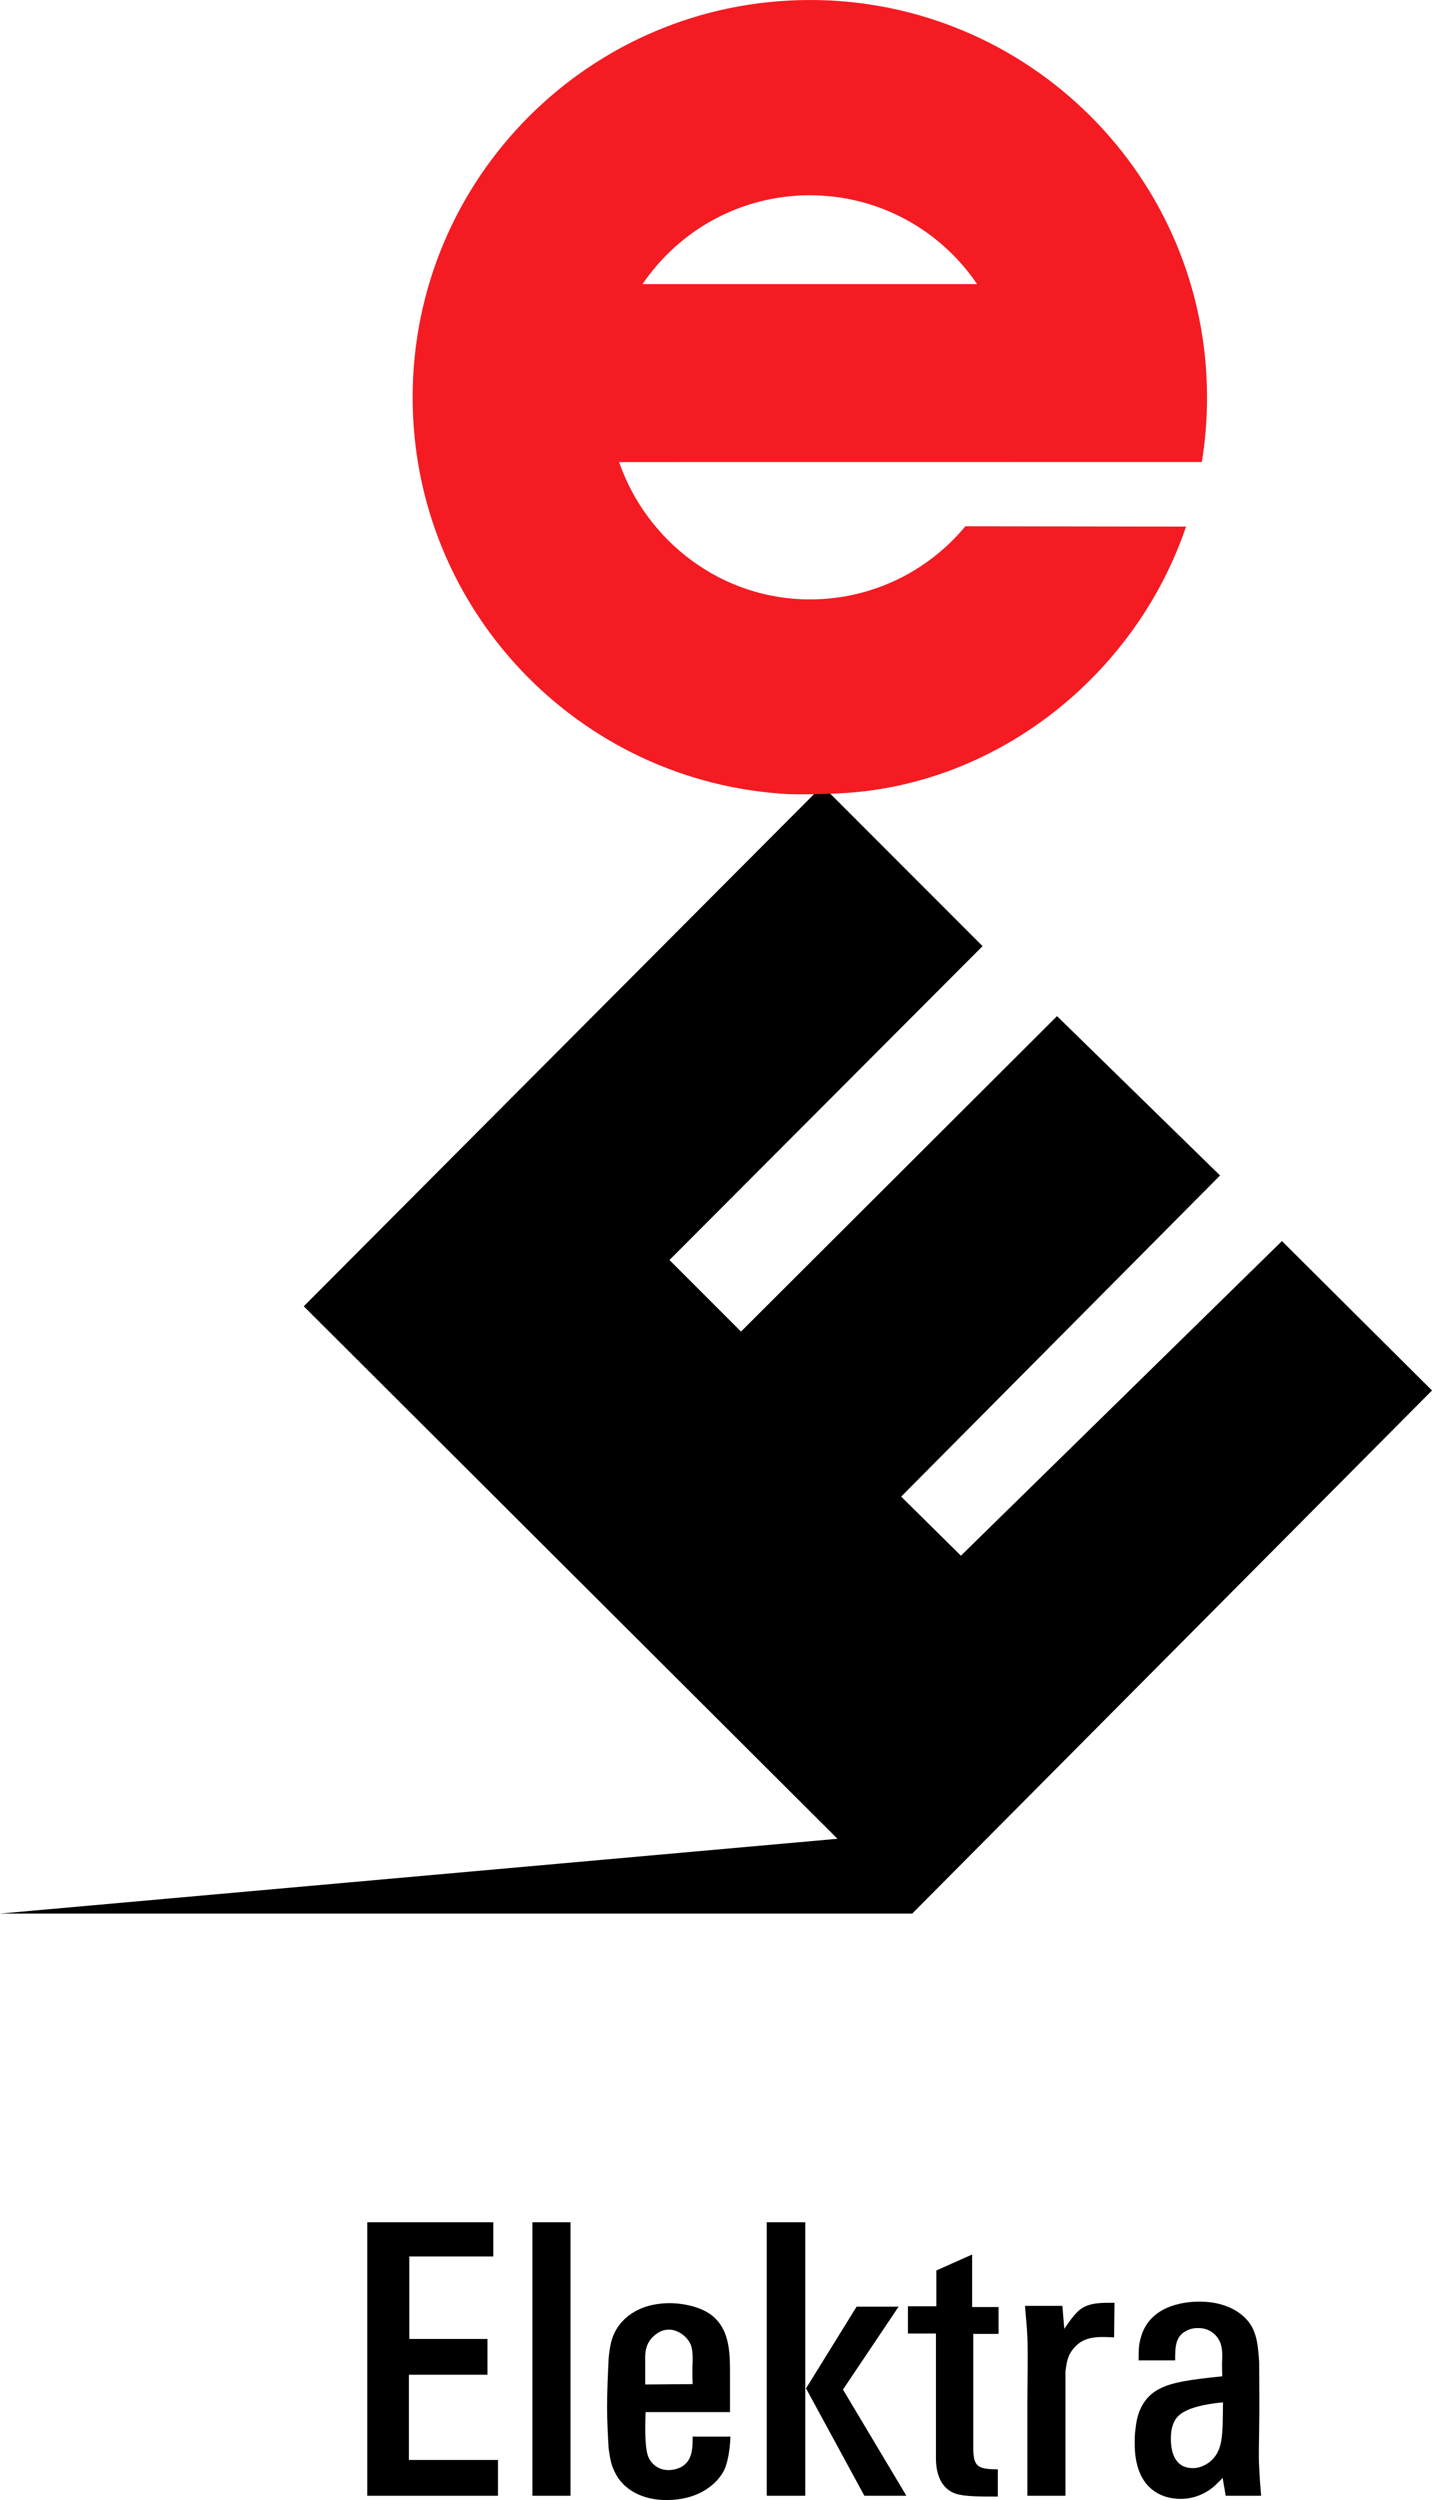 <svg version="1.1" xmlns="http://www.w3.org/2000/svg" xmlns:xlink="http://www.w3.org/1999/xlink" width="486.715" height="849.436" viewBox="0,0,486.715,849.436"><g transform="translate(-114.207,33.428)"><g data-paper-data="{&quot;isPaintingLayer&quot;:true}" fill-rule="nonzero" stroke="none" stroke-linecap="butt" stroke-linejoin="miter" stroke-miterlimit="10" stroke-dasharray="" stroke-dashoffset="0" style="mix-blend-mode: normal"><path d="M281.876,721.611v11.634h-28.556v28.029h26.572v12.161h-26.705v28.954h30.274v12.161h-44.42v-92.94zM387.903,721.611v92.94h-13.091v-92.94zM308.12,721.611v92.94h-12.958v-92.94zM444.617,750.432h8.99v9.123h-8.596v37.546c-0.132,7.404 1.059,8.459 8.33,8.459v9.256c-6.875,0 -11.635,-0.001 -14.544,-1.058c-6.743,-2.512 -6.479,-10.841 -6.479,-12.56v-41.776h-9.517v-9.256h9.65v-12.161l12.165,-5.421zM522.217,748.581c10.312,0.132 15.732,5.024 17.715,8.99c1.322,2.776 1.853,5.288 2.249,11.634c0,7.404 0.132,14.673 0,22.077c0,4.495 -0.264,8.99 0,13.485c0.132,3.305 0.396,6.61 0.66,9.783h-12.032l-1.054,-6.081c-0.925,1.058 -1.984,1.984 -2.91,2.91c-4.627,3.834 -9.121,4.23 -11.369,4.23c-6.478,0 -15.602,-3.437 -15.602,-18.773c0,-1.587 0.001,-3.303 0.266,-4.89c0.264,-2.644 1.058,-10.181 8.197,-13.751c4.231,-2.248 10.84,-3.172 21.284,-4.229c0,-1.983 -0.132,-4.098 0,-6.213c0,-0.793 0.13,-2.778 -0.531,-4.893c-1.19,-3.305 -4.096,-5.288 -7.533,-5.288c-0.925,0 -2.382,0 -4.101,0.926c-3.833,1.851 -3.831,5.686 -3.831,10.049h-12.431c0,-4.098 0.135,-5.422 0.664,-7.405c3.173,-12.427 17.318,-12.56 20.359,-12.56zM492.872,760.742c-5.156,-0.264 -10.048,-0.529 -13.485,3.437c-2.38,2.644 -2.646,5.024 -3.042,8.197v42.174h-12.954v-31.86c0,-7.008 0.264,-15.077 0,-21.952c-0.132,-3.966 -0.528,-6.738 -0.793,-10.705h12.689l0.664,7.803c0.397,-0.529 2.909,-4.629 5.421,-6.612c3.173,-2.38 7.403,-2.25 11.634,-2.25zM357.43,754.396c4.627,4.627 4.893,11.634 4.893,17.848v13.884h-28.689c-0.264,7.007 -0.132,12.559 0.926,15.204c0.529,1.322 2.511,4.495 6.873,4.495c0.793,0 2.378,-0.132 4.097,-0.926c3.966,-2.115 4.101,-6.08 4.101,-10.443h12.825c0,1.058 -0.265,7.137 -1.984,11.103c-1.983,4.231 -7.933,10.447 -19.831,10.447c-7.404,0 -14.807,-3.043 -17.848,-10.314c-0.793,-1.719 -1.19,-3.437 -1.718,-7.139c-0.264,-4.627 -0.531,-9.386 -0.531,-14.145c0,-5.421 0.267,-10.975 0.531,-16.528c0.397,-4.231 0.925,-6.214 1.718,-8.065c1.851,-4.495 7.401,-10.709 19.168,-10.709c1.454,0 10.578,0.264 15.469,5.288zM419.631,750.3l-18.906,28.162l21.55,36.09h-14.278l-19.832,-36.488l17.188,-27.763zM341.566,758.099c-1.587,0 -3.04,0.531 -4.23,1.457c-4.231,2.909 -3.835,7.404 -3.835,8.99v8.193l16.129,-0.129c-0.132,-2.512 -0.132,-5.159 0,-7.803c0,-0.397 0.13,-3.173 -0.531,-5.288c-1.058,-2.909 -4.36,-5.421 -7.533,-5.421zM517.457,785.601c-2.512,1.19 -5.288,3.171 -5.288,9.517c0,5.288 1.72,10.049 7.537,10.049c2.115,0 4.1,-0.927 5.686,-2.117c4.627,-3.834 4.363,-9.12 4.495,-20.226c0,0 -7.804,0.529 -12.431,2.777z" fill="#000000" stroke-width="1.312"/><path d="M393.712,233.551l54.453,54.488l-106.414,106.648l24.311,24.307l107.41,-107.175l55.413,54.14l-108.386,109.108l20.312,20.081l109.112,-106.902l50.998,50.764l-176.666,177.735h-310.049l284.652,-25.419l-181.408,-180.918z" fill="#000000" stroke-width="1.101"/><path d="M389.469,-33.428c74.561,-0 134.99,60.449 134.989,135.009c0,7.479 -0.596,14.832 -1.765,21.972l-198.054,0.023c9.307,26.879 34.776,46.658 64.821,46.658c21.27,0 40.288,-9.665 52.867,-24.858l75.007,0.117c-17.36,51.081 -65.339,88.968 -119.735,90.71c-4.532,0.19 -10.019,0.358 -15.418,0.187c-71.161,-3.782 -127.725,-62.685 -127.725,-134.802c0,-74.56 60.452,-135.009 135.013,-135.009zM332.603,63.096h113.701c-12.345,-18.21 -33.189,-30.173 -56.839,-30.173c-23.649,0 -44.496,11.963 -56.862,30.173z" fill="#f41b22" stroke-width="1.101"/></g></g></svg>